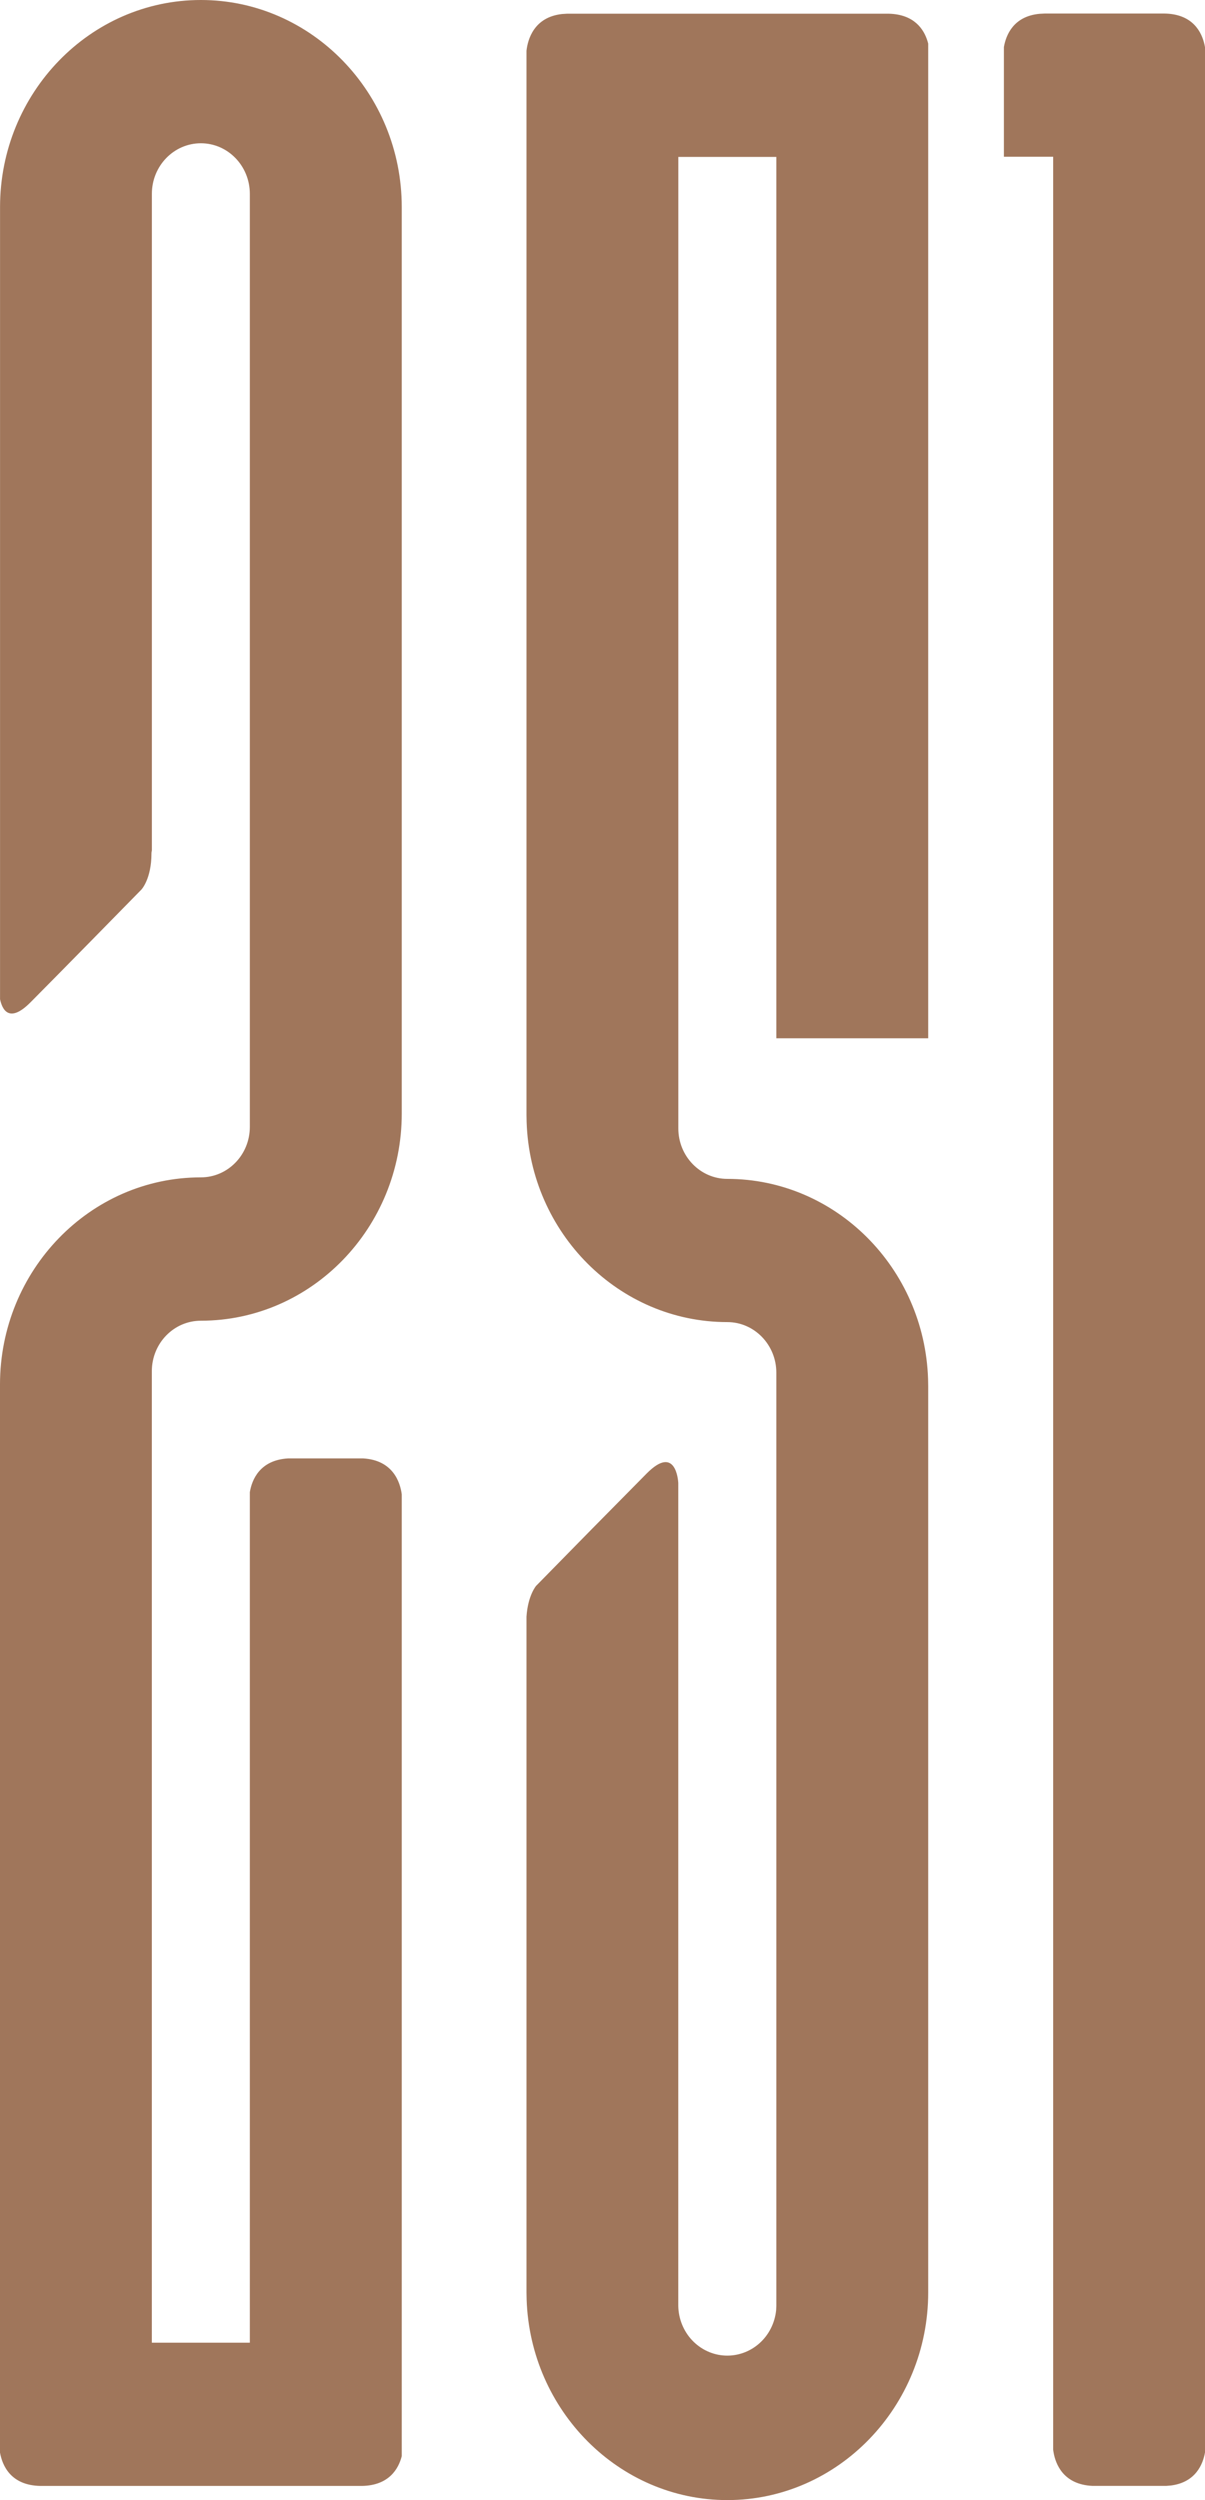 <svg width="27" height="56" viewBox="0 0 27 56" fill="none" xmlns="http://www.w3.org/2000/svg">
<path fill-rule="evenodd" clip-rule="evenodd" d="M12.704 0.307H19.919C20.482 0.323 20.7 0.651 20.783 0.923L20.798 0.977V23.257H17.395V3.515H15.199V25.276C15.199 25.899 15.691 26.406 16.296 26.406C18.727 26.406 20.715 28.404 20.795 30.89L20.798 31.045V51.349C20.798 53.907 18.778 56 16.297 56C13.867 56 11.88 53.992 11.8 51.505L11.797 51.349V36.211C11.829 35.732 12.013 35.521 12.013 35.521L12.034 35.5C12.852 34.664 13.672 33.831 14.494 33.001C15.139 32.354 15.194 33.155 15.198 33.215V51.648C15.202 51.937 15.314 52.214 15.509 52.421C15.705 52.628 15.97 52.751 16.25 52.763C16.53 52.775 16.804 52.677 17.016 52.488C17.229 52.299 17.362 52.033 17.391 51.745L17.395 51.647V30.746C17.395 30.123 16.902 29.614 16.297 29.614C13.867 29.614 11.88 27.618 11.8 25.133L11.797 24.976V1.137C11.825 0.884 11.963 0.384 12.594 0.314L12.704 0.307ZM4.501 0C6.981 0 9.002 2.082 9.002 4.639V24.944C9.002 27.5 6.983 29.583 4.501 29.583C3.894 29.583 3.402 30.089 3.402 30.715V52.474H5.598V33.424C5.643 33.148 5.82 32.704 6.456 32.667H8.136C8.807 32.706 8.967 33.203 9.002 33.472V55.016C8.93 55.299 8.717 55.671 8.113 55.683H0.904C0.237 55.67 0.051 55.222 0 54.936V31.012C0 28.454 2.019 26.372 4.501 26.372C5.106 26.372 5.598 25.866 5.598 25.242V4.342C5.598 3.717 5.106 3.209 4.501 3.209C3.895 3.209 3.403 3.717 3.403 4.341V19.047C3.4 19.07 3.394 19.089 3.394 19.114C3.394 19.695 3.165 19.93 3.165 19.93L3.144 19.951C2.942 20.157 1.311 21.821 0.684 22.451C0.197 22.941 0.046 22.601 0.001 22.381V4.639C0.001 2.082 2.019 0 4.501 0ZM23.411 0.303H26.081C26.726 0.309 26.928 0.719 26.99 1.006L27 1.058V54.933C26.954 55.196 26.792 55.601 26.239 55.673L26.131 55.682H24.479C23.83 55.652 23.65 55.199 23.605 54.92L23.598 54.873V3.511H22.494V1.054C22.541 0.783 22.709 0.363 23.296 0.309L23.411 0.303Z" fill="#A0765B"/>
</svg>
